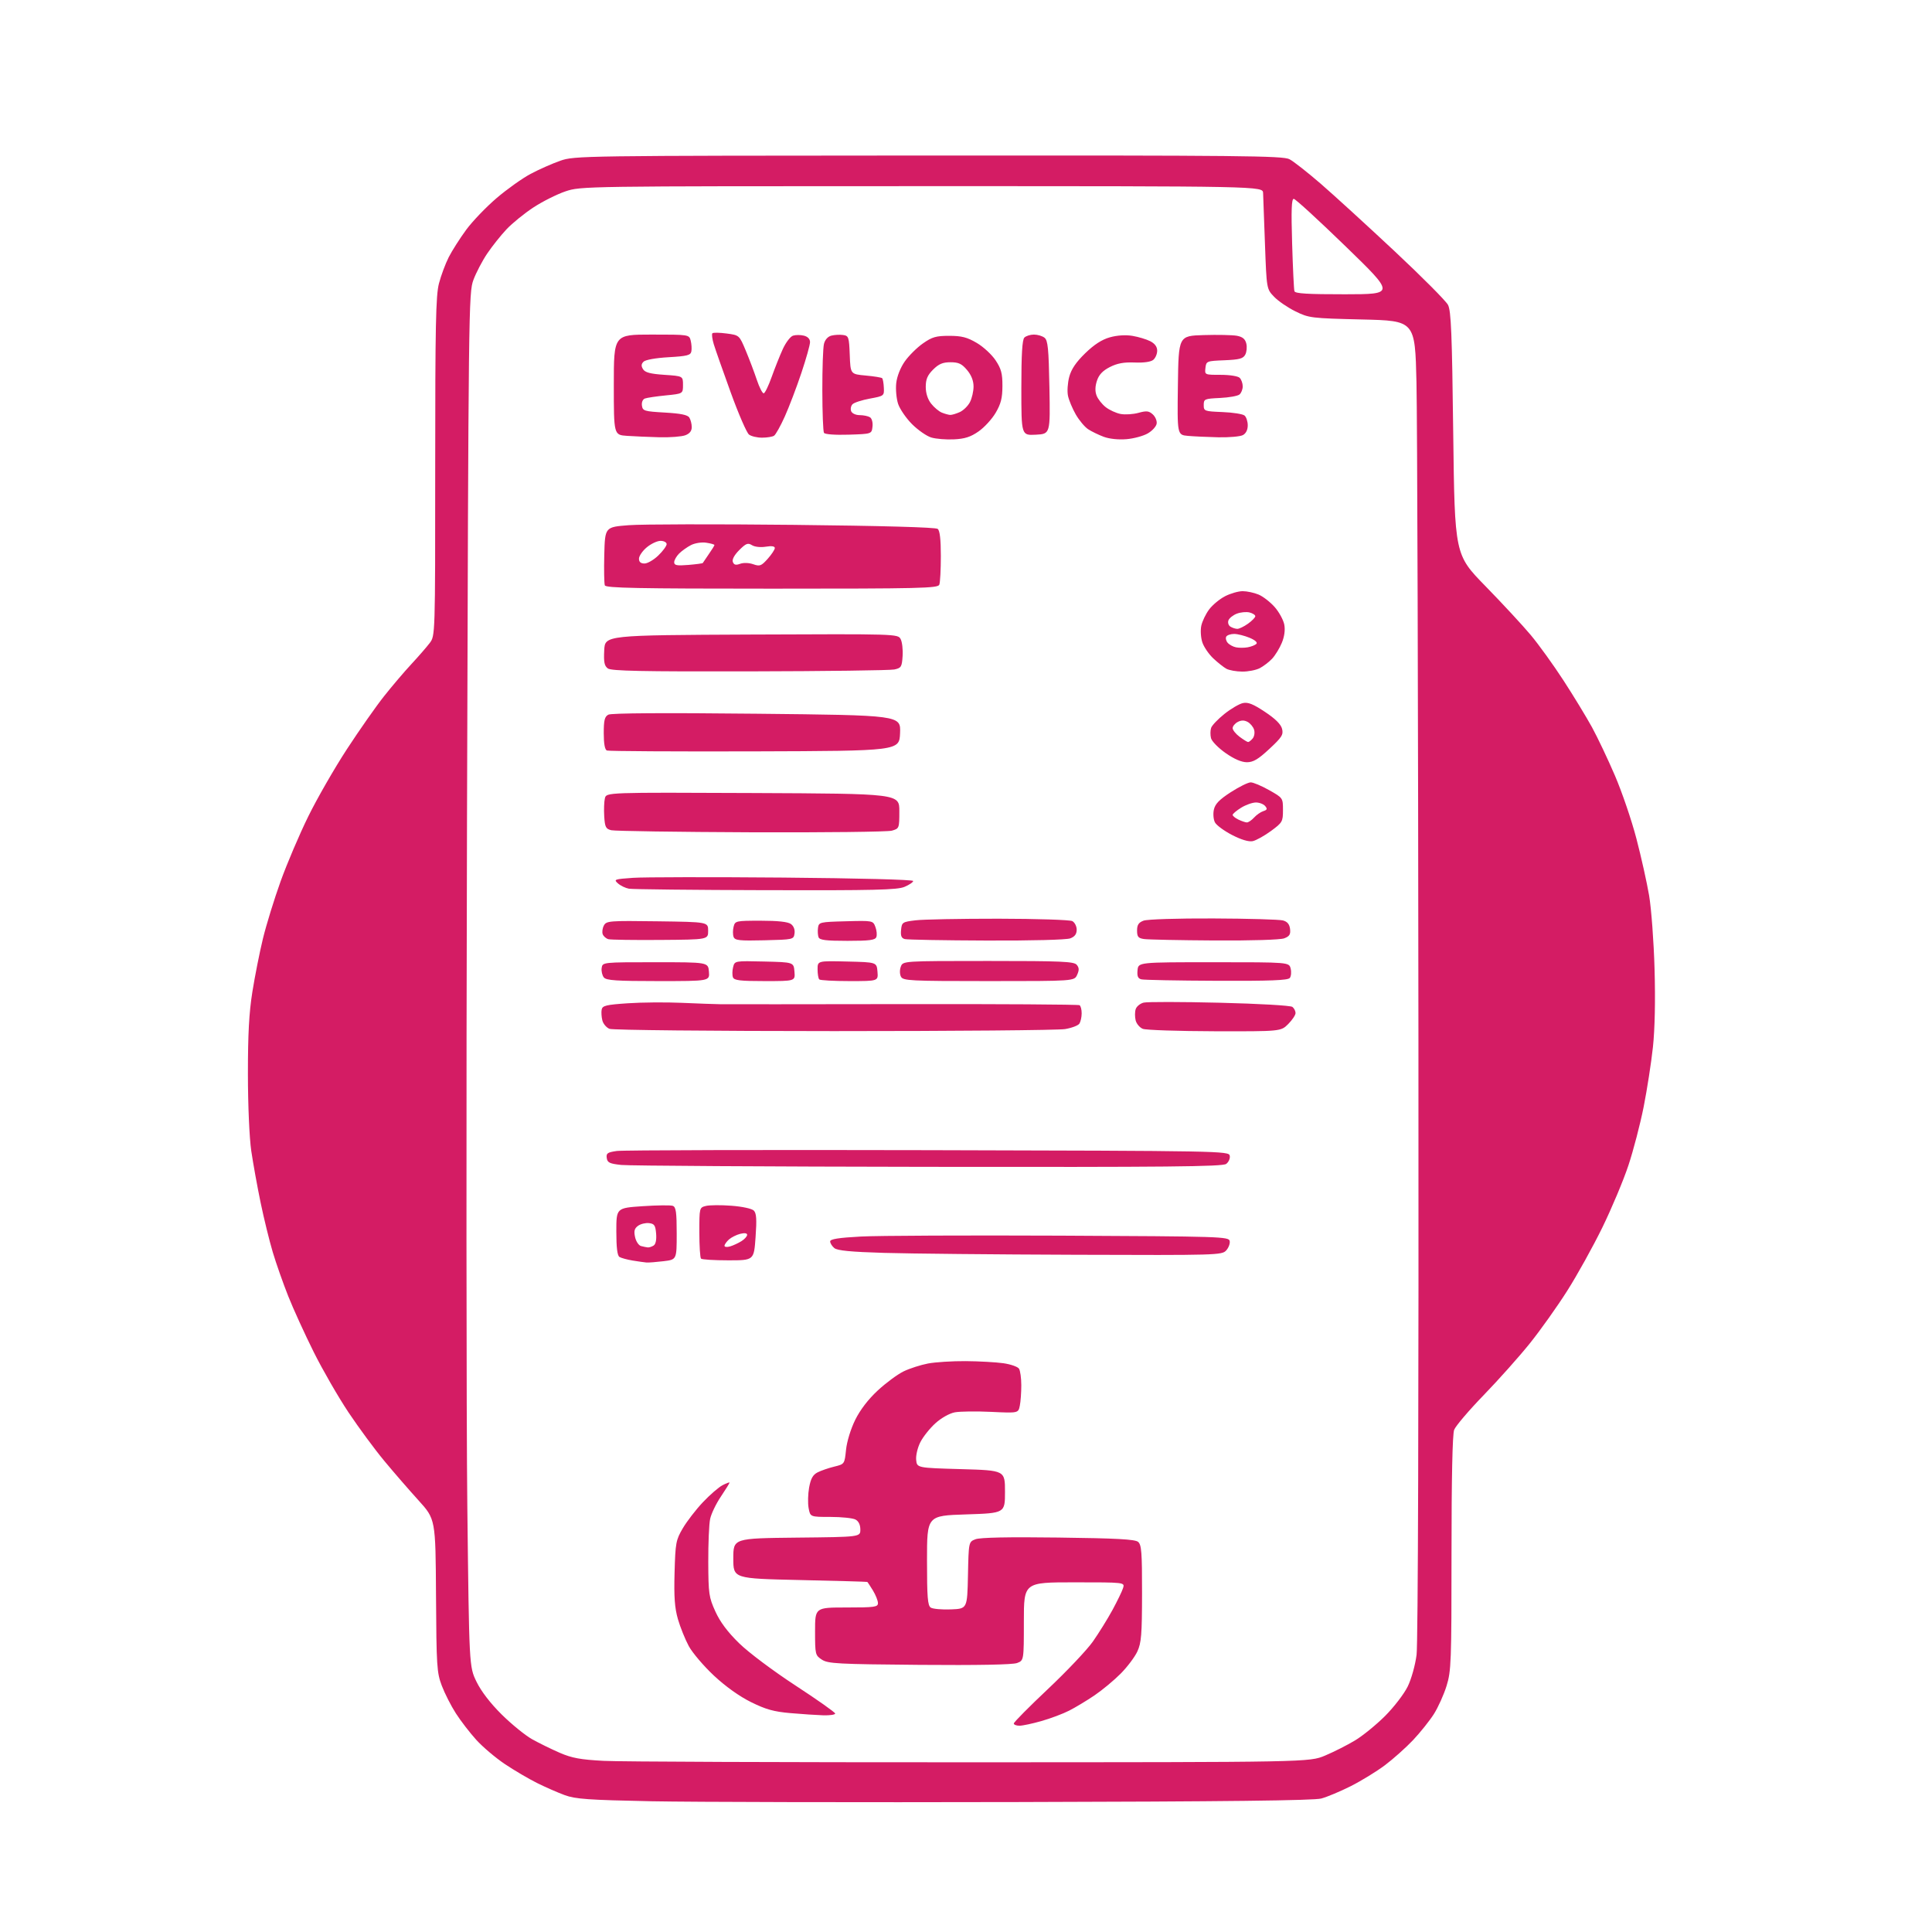 
<svg
  version="1.1"
  xmlns="http://www.w3.org/2000/svg"
  xmlns:xlink="http://www.w3.org/1999/xlink"
  xmlns:svg="http://www.w3.org/2000/svg"
  xmlns:rdf="http://www.w3.org/1999/02/22-rdf-syntax-ns#"
  xmlns:cc="http://creativecommons.org/ns#"
  xmlns:dc="http://purl.org/dc/elements/1.1/"
  viewBox="0 0 768 768"
  width="768"
  height="768"
  role="img"
  aria-labelledby="titleID descID"
>


  <rect width="100%" height="100%" fill="white" />


  <path stroke="none" fill="#d41c64" fill-rule="evenodd" d="M404.77,716.34C340.82,716.50 275.23,716.35 259.00,716.03C233.87,715.52 228.76,715.16 224.50,713.60C221.75,712.59 216.80,710.42 213.50,708.78C210.20,707.14 204.45,703.76 200.71,701.26C196.98,698.76 191.85,694.41 189.31,691.60C186.77,688.80 183.13,684.07 181.22,681.09C179.30,678.12 176.79,673.17 175.62,670.09C173.65,664.89 173.49,662.40 173.32,634.19C173.14,603.88 173.14,603.88 166.32,596.37C162.57,592.24 156.45,585.18 152.72,580.68C148.98,576.18 142.62,567.55 138.57,561.50C134.53,555.45 128.30,544.65 124.73,537.50C121.17,530.35 116.59,520.33 114.57,515.23C112.54,510.13 109.78,502.28 108.44,497.80C107.10,493.31 104.92,484.44 103.60,478.07C102.28,471.71 100.61,462.45 99.88,457.50C99.13,452.31 98.56,439.41 98.55,427.00C98.54,411.12 99.00,402.57 100.32,394.29C101.30,388.12 103.19,378.60 104.52,373.12C105.85,367.64 109.01,357.39 111.55,350.33C114.09,343.27 119.04,331.65 122.56,324.50C126.08,317.35 133.00,305.31 137.94,297.75C142.88,290.19 149.50,280.74 152.67,276.75C155.83,272.76 160.71,267.02 163.52,264.00C166.33,260.98 169.61,257.20 170.81,255.62C173.00,252.73 173.00,252.73 173.00,185.58C173.00,129.27 173.24,117.49 174.49,112.69C175.31,109.54 177.06,104.84 178.38,102.23C179.71,99.63 182.83,94.73 185.33,91.33C187.83,87.94 193.26,82.28 197.41,78.74C201.55,75.20 207.64,70.87 210.95,69.11C214.25,67.35 219.55,65.01 222.72,63.90C228.40,61.92 230.95,61.89 369.06,61.82C493.25,61.76 509.96,61.93 512.56,63.28C514.18,64.12 519.77,68.51 525.00,73.03C530.23,77.56 543.42,89.61 554.31,99.80C565.21,110.00 574.79,119.63 575.61,121.21C576.83,123.58 577.20,132.49 577.68,172.29C578.28,220.50 578.28,220.50 590.49,233.00C597.21,239.88 605.31,248.63 608.50,252.44C611.70,256.26 617.55,264.39 621.52,270.50C625.49,276.61 630.57,284.96 632.82,289.05C635.06,293.15 639.18,301.82 641.97,308.33C644.76,314.83 648.60,326.08 650.49,333.33C652.39,340.57 654.66,350.77 655.55,356.00C656.43,361.23 657.41,374.36 657.71,385.20C658.07,397.62 657.83,409.06 657.07,416.20C656.40,422.41 654.74,433.12 653.38,440.00C652.01,446.88 649.28,457.35 647.31,463.28C645.34,469.22 640.69,480.29 636.98,487.90C633.26,495.51 626.97,506.86 622.99,513.12C619.02,519.38 612.34,528.77 608.16,533.98C603.98,539.19 595.73,548.45 589.83,554.54C583.92,560.64 578.62,566.87 578.05,568.38C577.37,570.15 577.00,587.63 577.00,617.46C577.00,660.68 576.87,664.22 575.04,670.14C573.96,673.64 571.68,678.69 569.99,681.36C568.29,684.03 564.57,688.68 561.73,691.70C558.88,694.71 553.84,699.21 550.53,701.70C547.21,704.19 541.11,707.93 536.96,710.02C532.82,712.10 527.54,714.32 525.23,714.94C522.25,715.74 487.24,716.15 404.77,716.34zM386.00,700.54C520.50,700.50 520.50,700.50 526.78,697.85C530.23,696.40 535.57,693.70 538.64,691.85C541.71,690.01 547.09,685.62 550.61,682.11C554.12,678.59 558.16,673.33 559.58,670.42C561.04,667.45 562.58,661.92 563.11,657.82C563.69,653.37 563.98,557.60 563.85,413.50C563.74,283.15 563.39,165.47 563.07,152.00C562.50,127.50 562.50,127.50 541.50,127.00C521.17,126.52 520.32,126.41 514.97,123.78C511.93,122.29 508.10,119.67 506.47,117.97C503.50,114.87 503.50,114.87 502.85,97.19C502.50,87.46 502.16,78.26 502.10,76.75C502.00,74.00 502.00,74.00 366.47,74.00C231.95,74.00 230.89,74.02 224.78,76.07C221.39,77.22 215.67,80.08 212.06,82.45C208.45,84.82 203.64,88.72 201.37,91.13C199.10,93.53 195.65,97.87 193.69,100.77C191.73,103.66 189.26,108.39 188.19,111.27C186.29,116.37 186.23,121.76 185.64,326.00C185.31,441.23 185.37,564.08 185.77,599.00C186.50,662.50 186.50,662.50 189.41,668.50C191.27,672.32 194.90,677.05 199.42,681.53C203.32,685.39 208.75,689.81 211.50,691.36C214.25,692.90 219.20,695.33 222.50,696.76C227.34,698.85 230.73,699.48 240.00,699.97C246.32,700.31 312.02,700.56 386.00,700.54zM405.25,686.00C404.01,686.00 403.00,685.60 403.00,685.11C403.00,684.61 409.13,678.43 416.62,671.37C424.10,664.31 432.13,655.83 434.45,652.52C436.77,649.21 440.27,643.58 442.22,640.00C444.16,636.42 446.07,632.49 446.45,631.25C447.13,629.00 447.13,629.00 427.07,629.00C407.00,629.00 407.00,629.00 407.00,644.52C407.00,660.05 407.00,660.05 404.29,661.08C402.55,661.74 388.61,662.00 365.49,661.81C332.95,661.53 329.14,661.33 326.70,659.73C324.08,658.01 324.00,657.67 324.00,648.48C324.00,639.00 324.00,639.00 336.50,639.00C347.74,639.00 349.00,638.82 349.00,637.25C348.99,636.29 348.10,634.04 347.01,632.25C345.92,630.46 344.91,628.93 344.76,628.84C344.62,628.75 332.57,628.41 318.00,628.09C291.50,627.50 291.50,627.50 291.50,619.50C291.50,611.50 291.50,611.50 316.75,611.23C342.00,610.97 342.00,610.97 342.00,608.02C342.00,606.13 341.31,604.70 340.07,604.04C339.00,603.47 334.52,603.00 330.11,603.00C322.09,603.00 322.09,603.00 321.44,599.51C321.08,597.59 321.17,593.89 321.64,591.30C322.29,587.76 323.13,586.25 325.00,585.29C326.38,584.59 329.35,583.56 331.61,583.01C335.72,582.00 335.72,582.00 336.31,576.33C336.64,573.05 338.18,568.04 339.96,564.42C341.95,560.40 345.13,556.25 348.94,552.72C352.18,549.72 356.80,546.31 359.20,545.14C361.60,543.98 365.98,542.57 368.92,542.01C371.86,541.46 378.60,541.03 383.89,541.07C389.17,541.11 395.90,541.49 398.84,541.90C401.77,542.32 404.58,543.30 405.07,544.08C405.57,544.86 405.98,547.81 405.98,550.62C405.99,553.44 405.73,557.10 405.40,558.75C404.80,561.75 404.80,561.75 394.03,561.24C388.11,560.96 381.60,561.04 379.57,561.42C377.44,561.82 374.18,563.65 371.87,565.74C369.66,567.73 366.96,571.11 365.87,573.26C364.76,575.42 364.02,578.56 364.19,580.32C364.50,583.50 364.50,583.50 382.00,584.00C399.50,584.50 399.50,584.50 399.50,593.00C399.50,601.50 399.50,601.50 384.00,602.00C368.50,602.50 368.50,602.50 368.50,620.29C368.50,635.00 368.76,638.24 370.00,639.05C370.82,639.58 374.43,639.90 378.00,639.76C384.50,639.50 384.50,639.50 384.78,626.21C385.06,612.93 385.06,612.93 387.78,611.87C389.57,611.17 400.85,610.94 420.65,611.20C443.81,611.49 451.17,611.89 452.40,612.91C453.77,614.05 454.00,617.03 453.98,633.37C453.96,649.83 453.70,653.06 452.11,656.50C451.09,658.70 448.09,662.68 445.44,665.34C442.79,668.00 438.12,671.88 435.06,673.95C432.00,676.02 427.49,678.74 425.03,679.99C422.57,681.25 417.62,683.11 414.03,684.13C410.44,685.16 406.49,686.00 405.25,686.00zM327.25,681.86C324.64,681.78 318.77,681.39 314.21,680.99C307.61,680.42 304.43,679.53 298.55,676.62C293.92,674.33 288.44,670.42 283.80,666.09C279.75,662.30 275.25,657.02 273.80,654.35C272.36,651.68 270.42,646.87 269.49,643.66C268.20,639.17 267.88,634.87 268.15,625.16C268.48,613.27 268.68,612.20 271.43,607.50C273.05,604.75 276.64,600.09 279.42,597.15C282.20,594.21 285.72,591.16 287.24,590.38C288.76,589.59 290.00,589.14 290.00,589.37C290.00,589.61 288.44,592.11 286.54,594.95C284.63,597.78 282.72,601.76 282.29,603.80C281.85,605.83 281.52,613.58 281.55,621.00C281.60,633.54 281.80,634.93 284.37,640.59C286.26,644.76 289.24,648.74 293.82,653.22C297.60,656.92 307.33,664.21 316.25,670.04C324.91,675.69 332.00,680.70 332.00,681.16C332.00,681.62 329.86,681.94 327.25,681.86zM257.00,501.87C256.18,501.80 253.70,501.45 251.50,501.09C249.30,500.73 246.94,500.08 246.25,499.66C245.39,499.13 245.00,495.93 245.00,489.54C245.00,480.19 245.00,480.19 255.47,479.48C261.23,479.09 266.63,479.03 267.47,479.35C268.71,479.82 269.00,481.93 269.00,490.33C269.00,500.72 269.00,500.72 263.75,501.35C260.86,501.70 257.82,501.93 257.00,501.87zM289.52,501.00C283.92,501.00 279.03,500.70 278.67,500.33C278.30,499.97 278.00,495.25 278.00,489.85C278.00,480.11 278.02,480.03 280.61,479.38C282.05,479.02 286.61,478.98 290.76,479.30C295.05,479.62 298.88,480.45 299.65,481.22C300.70,482.27 300.86,484.68 300.35,491.79C299.70,501.00 299.70,501.00 289.52,501.00zM427.60,498.79C395.64,498.68 361.35,498.34 351.40,498.04C338.19,497.65 332.85,497.13 331.65,496.13C330.74,495.37 330.00,494.18 330.00,493.48C330.00,492.55 333.32,492.02 342.25,491.54C348.99,491.18 384.64,491.03 421.49,491.19C485.39,491.49 488.49,491.58 488.82,493.32C489.02,494.33 488.39,496.02 487.43,497.07C485.75,498.94 483.81,498.99 427.60,498.79zM257.50,495.87C258.05,495.92 259.09,495.59 259.82,495.13C260.65,494.61 261.02,492.84 260.82,490.40C260.55,487.09 260.12,486.46 258.00,486.21C256.62,486.05 254.66,486.53 253.63,487.28C252.19,488.34 251.92,489.35 252.45,491.76C252.82,493.48 253.89,495.08 254.82,495.32C255.74,495.57 256.95,495.81 257.50,495.87zM290.25,495.46C291.49,495.09 293.51,494.15 294.75,493.37C295.99,492.59 297.00,491.47 297.00,490.87C297.00,490.18 295.98,490.04 294.25,490.47C292.74,490.85 290.71,491.87 289.75,492.73C288.79,493.60 288.00,494.72 288.00,495.22C288.00,495.72 289.01,495.83 290.25,495.46zM369.06,463.84C304.95,463.75 250.03,463.41 247.00,463.09C242.33,462.59 241.45,462.17 241.19,460.32C240.92,458.44 241.48,458.06 245.19,457.53C247.56,457.20 303.27,457.05 368.99,457.21C486.20,457.49 488.48,457.54 488.85,459.43C489.05,460.50 488.41,461.96 487.42,462.68C485.95,463.76 464.05,463.97 369.06,463.84zM331.50,409.88C282.76,409.87 243.52,409.48 242.28,408.98C241.06,408.49 239.78,406.98 239.44,405.62C239.10,404.27 238.98,402.34 239.17,401.33C239.47,399.76 240.94,399.40 249.51,398.82C255.00,398.44 264.68,398.36 271.00,398.64C277.32,398.92 284.30,399.17 286.50,399.20C288.70,399.23 321.50,399.21 359.38,399.15C397.27,399.09 428.66,399.29 429.13,399.58C429.61,399.88 429.99,401.33 429.98,402.81C429.98,404.29 429.57,406.13 429.09,406.89C428.60,407.66 426.02,408.64 423.35,409.08C420.68,409.52 379.35,409.88 331.50,409.88zM482.83,409.94C468.35,409.90 455.50,409.47 454.28,408.98C453.06,408.49 451.78,406.97 451.44,405.62C451.10,404.26 451.10,402.26 451.45,401.17C451.79,400.09 453.21,398.91 454.61,398.56C456.01,398.21 469.60,398.23 484.83,398.60C500.44,398.98 513.04,399.70 513.75,400.26C514.44,400.80 515.00,401.90 515.00,402.70C515.00,403.50 513.68,405.47 512.08,407.08C509.15,410.00 509.15,410.00 482.83,409.94zM261.68,390.00C245.08,390.00 241.02,389.73 240.05,388.56C239.39,387.76 238.99,386.07 239.17,384.81C239.50,382.50 239.50,382.50 260.50,382.50C281.50,382.50 281.50,382.50 281.81,386.25C282.12,390.00 282.12,390.00 261.68,390.00zM304.03,390.00C294.20,390.00 291.83,389.72 291.36,388.50C291.04,387.67 291.07,385.86 291.42,384.47C292.05,381.94 292.05,381.94 303.78,382.22C315.50,382.50 315.50,382.50 315.81,386.25C316.12,390.00 316.12,390.00 304.03,390.00zM337.73,390.00C331.46,390.00 326.03,389.70 325.67,389.33C325.30,388.97 325.00,387.15 325.00,385.30C325.00,381.94 325.00,381.94 336.75,382.22C348.50,382.50 348.50,382.50 348.81,386.25C349.12,390.00 349.12,390.00 337.73,390.00zM393.06,390.00C361.70,390.00 359.00,389.86 358.15,388.25C357.63,387.25 357.60,385.53 358.09,384.25C358.94,382.00 358.94,382.00 392.85,382.00C422.06,382.00 426.93,382.21 428.02,383.53C429.00,384.70 429.03,385.64 428.17,387.53C427.04,390.00 427.04,390.00 393.06,390.00zM483.63,389.88C468.16,389.82 454.69,389.56 453.69,389.30C452.34,388.95 451.96,388.04 452.19,385.67C452.50,382.50 452.50,382.50 482.45,382.50C512.41,382.50 512.41,382.50 513.05,385.00C513.40,386.38 513.25,388.06 512.72,388.75C511.98,389.70 505.06,389.97 483.63,389.88zM262.50,373.64C252.05,373.72 242.75,373.59 241.84,373.34C240.92,373.09 239.91,372.20 239.59,371.37C239.27,370.54 239.48,368.98 240.05,367.91C241.04,366.06 242.15,365.97 261.30,366.23C281.50,366.50 281.50,366.50 281.50,370.00C281.50,373.50 281.50,373.50 262.50,373.64zM303.87,373.78C293.93,374.02 292.15,373.83 291.62,372.45C291.28,371.57 291.28,369.75 291.61,368.42C292.20,366.06 292.46,366.00 302.42,366.00C309.23,366.00 313.21,366.43 314.40,367.31C315.50,368.11 316.06,369.55 315.84,371.06C315.50,373.47 315.35,373.50 303.87,373.78zM336.86,374.00C328.32,374.00 325.82,373.69 325.39,372.57C325.09,371.79 324.99,370.10 325.17,368.82C325.49,366.58 325.86,366.49 336.26,366.22C346.96,365.93 347.03,365.95 347.98,368.46C348.51,369.85 348.68,371.66 348.36,372.49C347.90,373.71 345.68,374.00 336.86,374.00zM392.18,373.88C375.31,373.82 360.69,373.56 359.69,373.30C358.34,372.95 357.96,372.04 358.19,369.67C358.49,366.63 358.73,366.47 363.93,365.84C366.91,365.47 381.76,365.19 396.93,365.20C412.09,365.22 425.29,365.65 426.25,366.15C427.21,366.66 428.00,368.19 428.00,369.56C428.00,371.31 427.24,372.34 425.43,373.02C423.94,373.59 410.01,373.95 392.18,373.88zM482.68,373.85C468.83,373.77 456.26,373.51 454.75,373.28C452.46,372.94 452.00,372.37 452.00,369.91C452.00,367.65 452.61,366.72 454.57,365.98C456.01,365.42 468.10,365.04 482.32,365.10C496.17,365.15 508.62,365.51 510.00,365.89C511.75,366.37 512.59,367.39 512.82,369.29C513.07,371.44 512.59,372.21 510.50,373.00C508.96,373.59 497.46,373.94 482.68,373.85zM304.28,353.86C275.80,353.79 251.38,353.52 250.00,353.27C248.62,353.02 246.66,352.07 245.64,351.16C243.87,349.59 244.21,349.47 251.64,348.95C255.96,348.65 282.79,348.61 311.25,348.85C341.13,349.11 363.00,349.67 363.00,350.20C363.00,350.69 361.44,351.75 359.53,352.55C356.64,353.76 347.46,353.98 304.28,353.86zM497.97,334.37C496.39,334.69 493.43,333.81 489.78,331.93C486.64,330.31 483.57,328.06 482.97,326.93C482.36,325.81 482.17,323.52 482.53,321.86C483.03,319.57 484.68,317.87 489.25,314.91C492.58,312.76 496.15,311.00 497.17,311.00C498.19,311.00 501.50,312.39 504.52,314.10C509.97,317.18 510.00,317.21 510.00,322.01C510.00,326.61 509.78,326.99 505.22,330.34C502.58,332.27 499.32,334.08 497.97,334.37zM298.50,330.85C269.35,330.73 244.38,330.36 243.00,330.03C240.82,329.50 240.46,328.80 240.19,324.53C240.02,321.83 240.14,318.59 240.46,317.31C241.04,314.98 241.04,314.98 299.27,315.24C357.50,315.50 357.50,315.50 357.50,322.43C357.50,329.27 357.46,329.37 354.50,330.21C352.85,330.67 327.65,330.96 298.50,330.85zM495.60,326.93C496.20,326.97 497.49,326.11 498.48,325.03C499.46,323.94 501.13,322.78 502.18,322.44C503.71,321.96 503.87,321.54 502.93,320.42C502.28,319.64 500.63,319.00 499.25,319.00C497.87,319.00 495.22,319.94 493.37,321.08C491.52,322.23 490.00,323.51 490.00,323.93C490.00,324.35 491.01,325.18 492.25,325.78C493.49,326.38 494.99,326.90 495.60,326.93zM495.66,303.00C493.53,303.00 490.59,301.73 487.18,299.34C484.31,297.33 481.70,294.67 481.39,293.42C481.08,292.17 481.10,290.32 481.45,289.32C481.80,288.32 484.18,285.83 486.75,283.78C489.31,281.74 492.60,279.81 494.06,279.49C496.09,279.04 498.16,279.86 502.84,282.98C506.96,285.71 509.19,287.92 509.64,289.72C510.23,292.04 509.58,293.07 504.61,297.69C500.15,301.84 498.20,303.00 495.66,303.00zM300.00,298.68C268.38,298.77 241.94,298.62 241.25,298.34C240.43,298.01 240.00,295.62 240.00,291.45C240.00,286.29 240.35,284.88 241.83,284.09C243.00,283.46 264.25,283.33 300.87,283.72C358.08,284.32 358.08,284.32 357.79,291.41C357.50,298.50 357.50,298.50 300.00,298.68zM496.13,294.97C496.47,294.99 497.30,294.35 497.96,293.55C498.62,292.75 498.87,291.17 498.51,290.05C498.16,288.92 497.00,287.53 495.93,286.96C494.59,286.25 493.39,286.26 492.00,287.00C490.90,287.59 490.00,288.69 490.00,289.45C490.00,290.21 491.24,291.76 492.75,292.88C494.26,294.01 495.78,294.95 496.13,294.97zM297.94,266.88C255.09,266.97 243.01,266.73 241.63,265.72C240.24,264.70 239.95,263.24 240.19,258.47C240.50,252.50 240.50,252.50 298.71,252.24C356.43,251.99 356.93,252.00 358.01,254.03C358.62,255.15 358.97,258.19 358.80,260.78C358.52,265.11 358.26,265.54 355.50,266.13C353.85,266.48 327.95,266.82 297.94,266.88zM493.80,266.97C491.43,266.95 488.60,266.44 487.50,265.84C486.40,265.23 484.05,263.37 482.27,261.69C480.49,260.01 478.54,257.15 477.94,255.32C477.34,253.49 477.15,250.53 477.53,248.75C477.91,246.96 479.32,244.03 480.67,242.24C482.01,240.45 484.87,238.09 487.02,236.99C489.16,235.90 492.30,235.00 493.99,235.00C495.68,235.00 498.52,235.61 500.30,236.35C502.08,237.09 504.96,239.33 506.72,241.33C508.47,243.32 510.18,246.47 510.53,248.32C510.93,250.46 510.57,253.08 509.53,255.57C508.64,257.72 506.91,260.53 505.70,261.83C504.49,263.13 502.28,264.82 500.80,265.60C499.31,266.37 496.16,266.99 493.80,266.97zM496.00,257.31C497.38,257.06 498.92,256.45 499.43,255.95C499.99,255.40 498.92,254.45 496.71,253.52C494.70,252.69 491.95,252.00 490.59,252.00C489.23,252.00 487.83,252.47 487.47,253.04C487.12,253.62 487.35,254.72 487.99,255.48C488.62,256.25 490.13,257.08 491.32,257.32C492.52,257.57 494.62,257.56 496.00,257.31zM491.85,249.98C492.59,249.99 494.50,249.07 496.10,247.93C497.69,246.79 499.00,245.45 499.00,244.95C499.00,244.45 497.97,243.78 496.71,243.46C495.45,243.15 493.19,243.36 491.69,243.93C490.18,244.50 488.67,245.70 488.33,246.59C487.98,247.48 488.33,248.60 489.10,249.09C489.87,249.57 491.11,249.98 491.85,249.98zM306.86,234.00C253.33,234.00 240.84,233.75 240.43,232.69C240.16,231.96 240.06,226.45 240.21,220.44C240.50,209.50 240.50,209.50 250.00,208.77C255.22,208.37 284.70,208.31 315.50,208.64C350.59,209.01 371.97,209.61 372.75,210.24C373.60,210.92 374.00,214.41 374.00,221.04C374.00,226.43 373.73,231.55 373.39,232.42C372.85,233.84 366.05,234.00 306.86,234.00zM273.62,224.57C276.71,224.31 279.29,223.97 279.37,223.80C279.45,223.64 280.52,222.06 281.75,220.29C282.99,218.53 284.00,216.89 284.00,216.65C284.00,216.42 282.54,216.01 280.75,215.74C278.93,215.46 276.27,215.87 274.70,216.67C273.16,217.46 271.02,218.98 269.95,220.05C268.88,221.12 268.00,222.68 268.00,223.51C268.00,224.74 269.06,224.94 273.62,224.57zM294.21,224.12C295.54,223.63 297.70,223.70 299.41,224.29C302.04,225.21 302.62,224.99 305.17,222.14C306.72,220.40 308.00,218.47 308.00,217.85C308.00,217.13 306.73,216.94 304.41,217.32C302.34,217.66 300.01,217.40 298.92,216.72C297.29,215.70 296.55,215.99 293.86,218.67C291.90,220.64 290.94,222.41 291.32,223.39C291.77,224.56 292.50,224.75 294.21,224.12zM256.20,224.00C257.41,224.00 259.89,222.56 261.70,220.80C263.52,219.05 265.00,217.02 265.00,216.30C265.00,215.59 263.91,215.00 262.58,215.00C261.24,215.00 258.77,216.17 257.08,217.59C255.38,219.01 254.00,221.04 254.00,222.09C254.00,223.39 254.70,224.00 256.20,224.00zM379.17,174.65C376.05,174.80 372.00,174.47 370.18,173.91C368.35,173.36 364.92,170.97 362.55,168.61C360.19,166.24 357.70,162.61 357.01,160.54C356.33,158.46 355.99,154.74 356.27,152.27C356.58,149.57 357.94,146.13 359.67,143.67C361.26,141.40 364.49,138.19 366.86,136.53C370.53,133.95 372.09,133.50 377.34,133.50C382.28,133.51 384.44,134.06 388.27,136.31C390.90,137.85 394.27,140.97 395.77,143.24C398.00,146.60 398.50,148.48 398.48,153.44C398.47,158.21 397.89,160.51 395.80,164.08C394.33,166.59 391.26,169.93 388.98,171.51C385.82,173.71 383.50,174.45 379.17,174.65zM447.79,174.58C444.62,174.85 441.00,174.47 438.76,173.64C436.70,172.87 433.91,171.52 432.56,170.63C431.20,169.74 428.99,167.10 427.64,164.76C426.30,162.42 424.90,159.08 424.54,157.33C424.17,155.59 424.40,152.22 425.03,149.83C425.84,146.78 427.71,144.00 431.37,140.44C434.94,136.97 438.01,134.98 441.19,134.09C444.07,133.28 447.45,133.06 450.16,133.51C452.55,133.91 455.74,134.87 457.25,135.64C459.07,136.58 460.00,137.85 460.00,139.40C460.00,140.70 459.30,142.34 458.44,143.05C457.47,143.86 454.68,144.25 451.03,144.10C446.75,143.93 444.11,144.42 441.18,145.91C438.34,147.36 436.85,148.94 436.06,151.33C435.31,153.58 435.26,155.56 435.90,157.22C436.42,158.61 438.05,160.68 439.53,161.84C441.00,163.00 443.67,164.22 445.46,164.56C447.26,164.90 450.45,164.69 452.56,164.11C455.75,163.23 456.71,163.33 458.24,164.72C459.26,165.64 459.96,167.29 459.79,168.39C459.63,169.50 458.06,171.24 456.29,172.27C454.53,173.30 450.70,174.34 447.79,174.58zM262.18,173.82C257.96,173.71 252.14,173.46 249.25,173.26C244.00,172.90 244.00,172.90 244.00,152.95C244.00,133.00 244.00,133.00 258.98,133.00C273.96,133.00 273.96,133.00 274.57,135.42C274.90,136.75 275.02,138.66 274.83,139.67C274.53,141.23 273.19,141.57 265.79,142.00C260.69,142.29 256.56,143.03 255.82,143.78C254.88,144.72 254.83,145.51 255.63,146.78C256.43,148.07 258.57,148.63 264.10,149.00C271.50,149.50 271.50,149.50 271.50,153.00C271.50,156.50 271.50,156.50 264.67,157.18C260.91,157.55 257.16,158.11 256.34,158.42C255.48,158.75 254.99,159.94 255.18,161.25C255.48,163.34 256.11,163.53 264.29,164.00C270.60,164.36 273.35,164.92 274.02,166.00C274.54,166.82 274.98,168.52 274.98,169.77C274.99,171.30 274.16,172.37 272.43,173.02C271.02,173.56 266.41,173.92 262.18,173.82zM302.94,173.98C300.98,173.99 298.64,173.44 297.74,172.75C296.83,172.06 293.56,164.53 290.47,156.00C287.38,147.47 284.34,138.83 283.72,136.78C283.11,134.74 282.87,132.80 283.19,132.48C283.50,132.16 286.04,132.20 288.82,132.57C293.88,133.24 293.88,133.24 296.45,139.37C297.86,142.74 299.84,147.97 300.85,151.00C301.86,154.03 303.10,156.43 303.60,156.35C304.09,156.27 305.51,153.35 306.75,149.85C308.00,146.36 309.98,141.37 311.17,138.77C312.36,136.16 314.19,133.76 315.24,133.43C316.29,133.09 318.24,133.09 319.57,133.43C321.11,133.82 322.00,134.76 322.00,136.00C322.00,137.09 320.45,142.61 318.55,148.28C316.66,153.94 313.70,161.70 311.99,165.52C310.28,169.34 308.34,172.80 307.69,173.21C307.04,173.63 304.90,173.98 302.94,173.98zM484.32,173.83C480.02,173.73 474.58,173.48 472.23,173.27C467.96,172.88 467.96,172.88 468.23,153.19C468.50,133.50 468.50,133.50 478.50,133.20C484.00,133.03 489.92,133.16 491.65,133.47C493.93,133.89 494.97,134.74 495.42,136.55C495.77,137.92 495.58,139.91 495.01,140.98C494.16,142.57 492.69,142.96 486.74,143.21C479.67,143.49 479.49,143.56 479.18,146.25C478.87,149.00 478.88,149.00 485.23,149.00C488.85,149.00 492.12,149.52 492.80,150.20C493.46,150.86 494.00,152.38 494.00,153.58C494.00,154.78 493.42,156.24 492.71,156.82C492.00,157.41 488.52,158.03 484.96,158.20C478.82,158.49 478.50,158.62 478.50,161.00C478.50,163.42 478.75,163.51 485.96,163.80C490.06,163.96 493.99,164.58 494.71,165.17C495.42,165.76 496.00,167.52 496.00,169.09C496.00,170.87 495.28,172.31 494.07,172.96C493.00,173.53 488.61,173.92 484.32,173.83zM337.33,172.79C331.92,172.96 327.91,172.66 327.54,172.06C327.20,171.51 326.90,163.94 326.89,155.24C326.87,146.54 327.16,138.20 327.54,136.70C327.96,135.02 329.10,133.76 330.51,133.41C331.77,133.09 333.85,132.98 335.15,133.17C337.35,133.48 337.52,133.98 337.79,141.11C338.08,148.73 338.08,148.73 344.12,149.28C347.44,149.58 350.39,150.06 350.67,150.34C350.96,150.62 351.26,152.33 351.34,154.13C351.50,157.35 351.41,157.41 345.78,158.45C342.64,159.03 339.54,160.03 338.90,160.68C338.26,161.33 338.01,162.57 338.34,163.43C338.68,164.33 340.13,165.01 341.72,165.02C343.25,165.02 345.10,165.41 345.83,165.87C346.59,166.35 347.02,167.97 346.83,169.61C346.50,172.50 346.50,172.50 337.33,172.79zM411.75,172.80C406.00,173.10 406.00,173.10 406.00,154.25C406.00,140.92 406.35,135.05 407.20,134.20C407.86,133.54 409.57,133.00 411.01,133.00C412.44,133.00 414.34,133.56 415.21,134.25C416.55,135.30 416.87,138.52 417.16,154.00C417.50,172.50 417.50,172.50 411.75,172.80zM377.70,164.94C378.36,164.97 380.09,164.46 381.53,163.81C382.97,163.15 384.79,161.37 385.57,159.85C386.36,158.34 387.00,155.54 387.00,153.63C387.00,151.35 386.11,149.09 384.41,147.08C382.32,144.59 381.06,144.00 377.83,144.00C374.76,144.00 373.18,144.67 370.92,146.92C368.68,149.17 368.00,150.76 368.00,153.79C368.00,156.30 368.78,158.72 370.14,160.45C371.31,161.94 373.23,163.55 374.39,164.02C375.55,164.49 377.04,164.90 377.70,164.94zM534.72,116.98C554.50,116.95 554.50,116.95 535.00,98.03C524.27,87.62 514.96,79.08 514.30,79.05C513.40,79.01 513.24,83.34 513.64,96.75C513.93,106.51 514.34,115.06 514.55,115.75C514.84,116.70 519.75,116.99 534.72,116.98z" />

</svg>